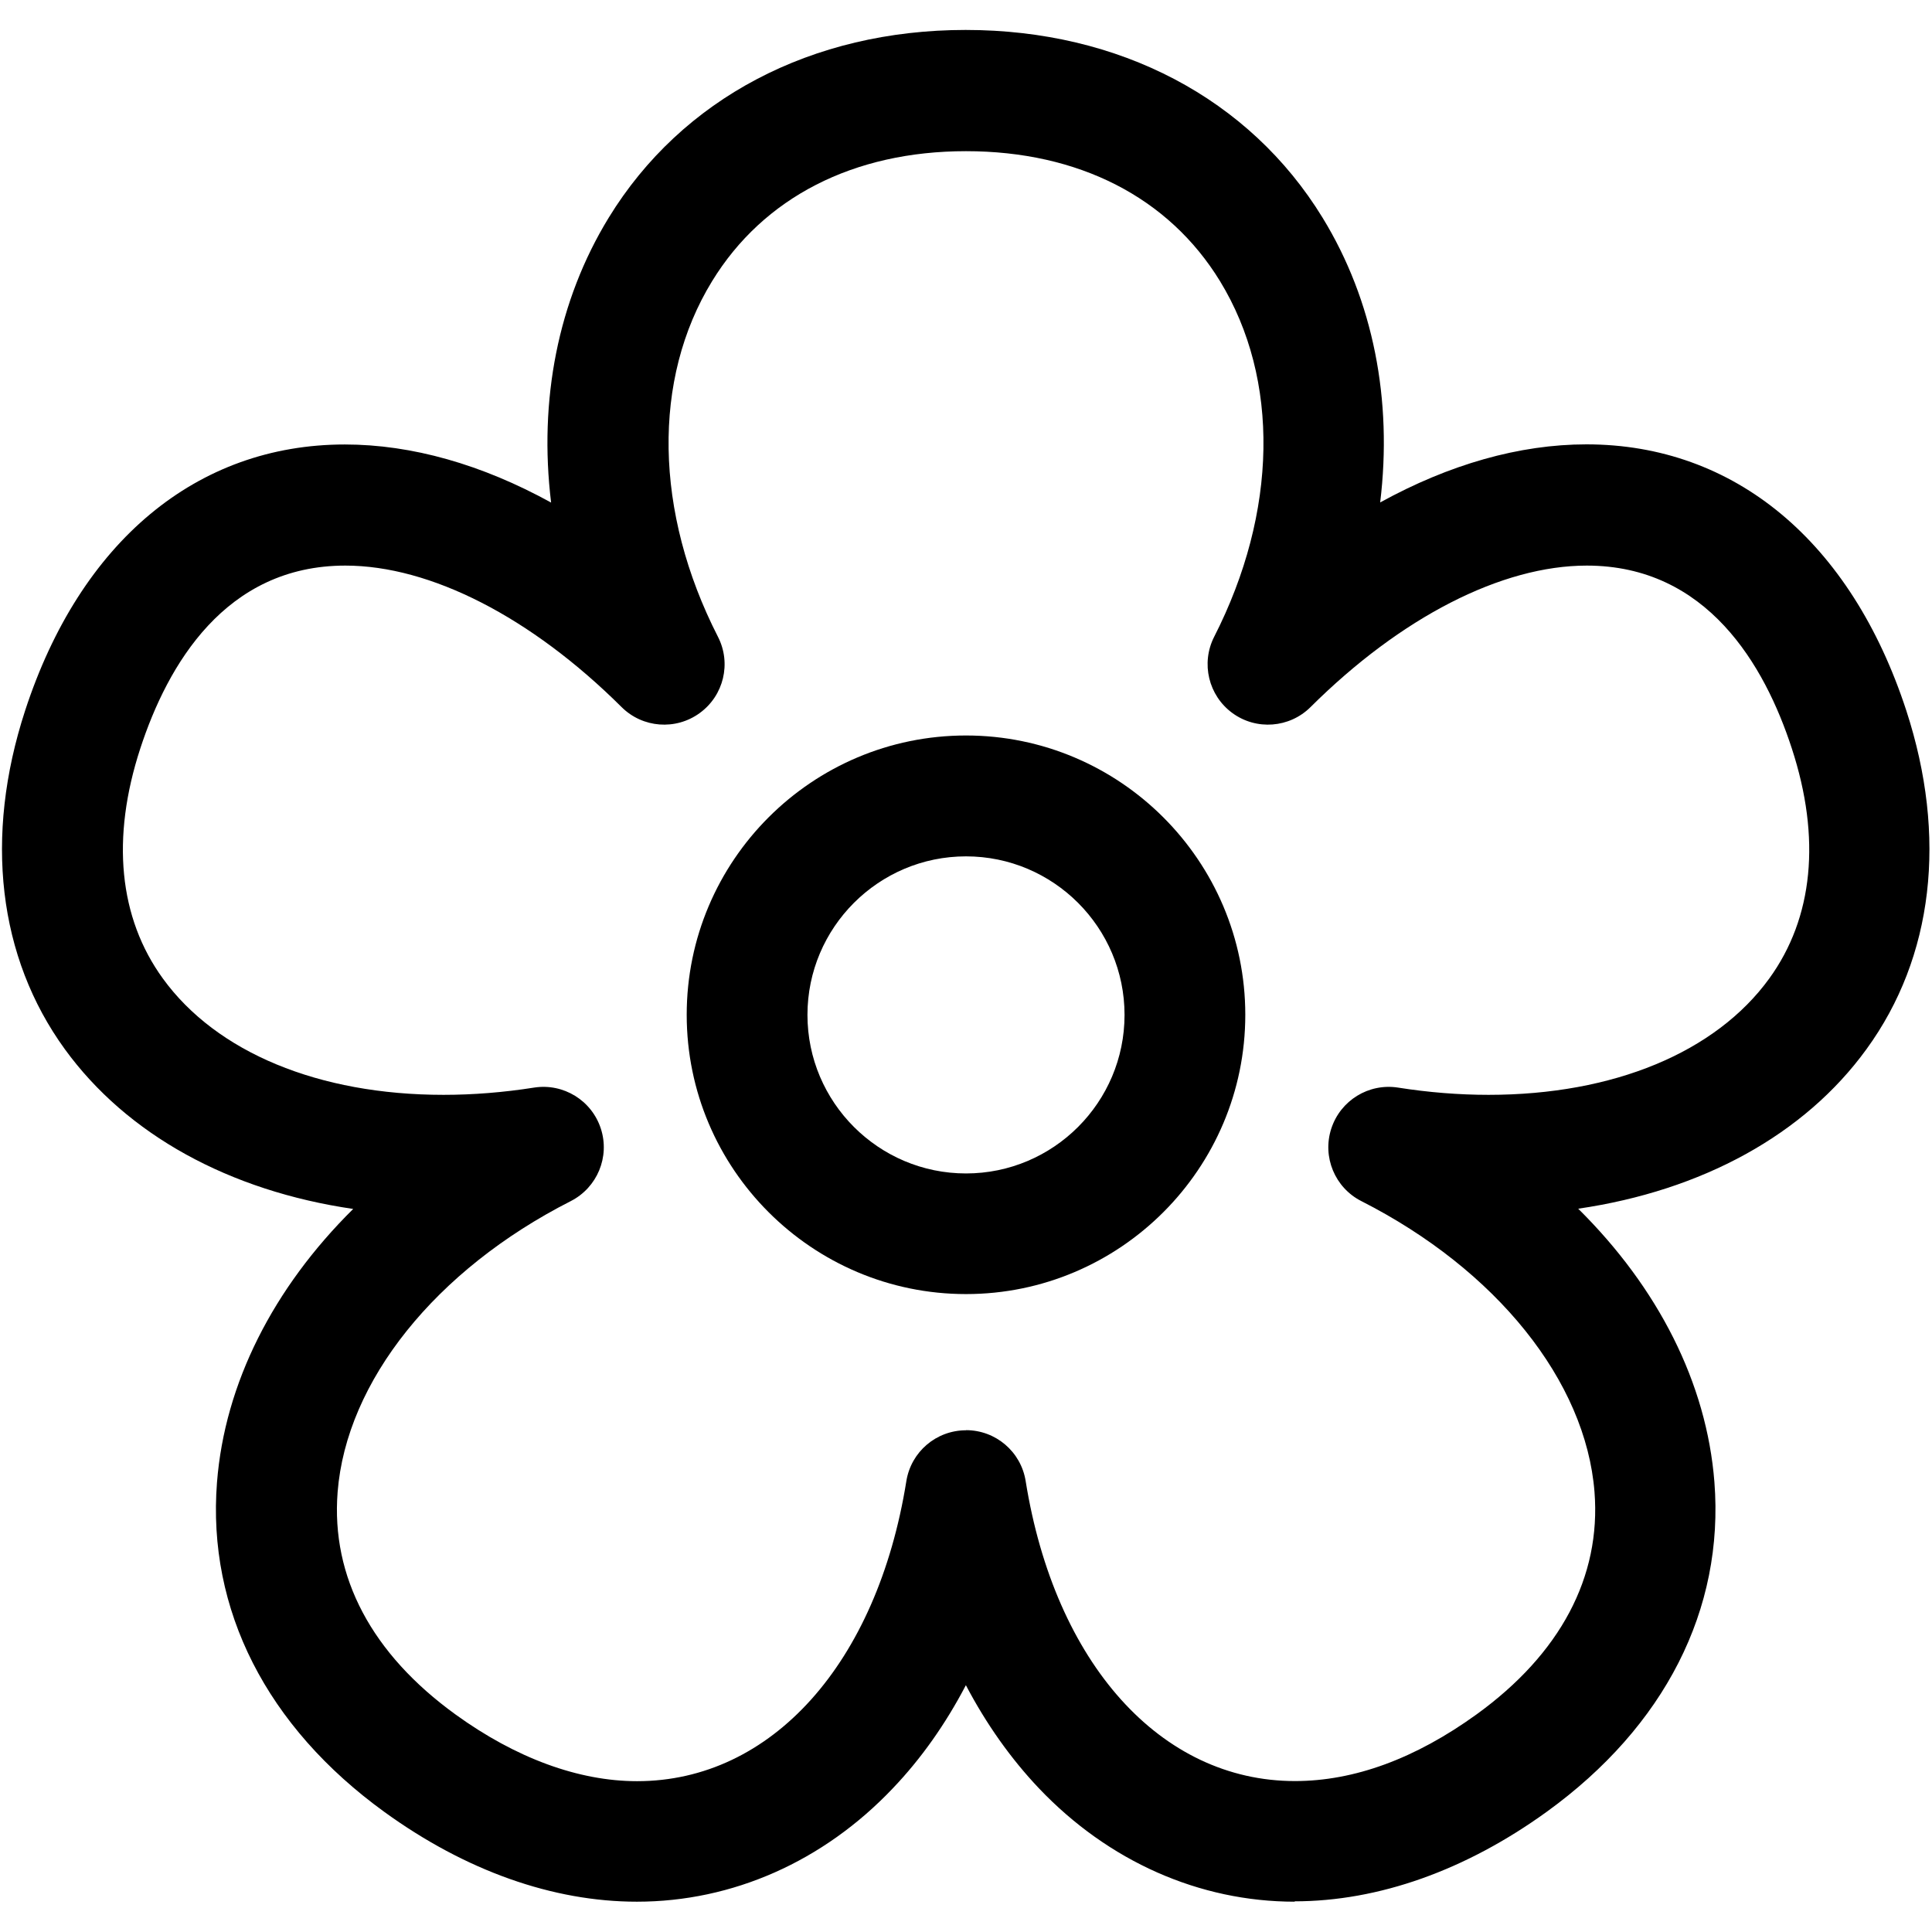 <!-- Generated by IcoMoon.io -->
<svg version="1.1" xmlns="http://www.w3.org/2000/svg" width="16" height="16" viewBox="0 0 16 16">
<title>flower2</title>
<path d="M10.723 15.749c-0.791 0-1.544-0.334-2.119-0.939-0.234-0.247-0.437-0.534-0.605-0.854-0.168 0.321-0.37 0.608-0.605 0.854-0.575 0.606-1.328 0.939-2.119 0.939-0.696 0-1.419-0.256-2.090-0.742-0.977-0.707-1.47-1.677-1.388-2.73 0.064-0.82 0.466-1.61 1.128-2.265-1.026-0.15-1.873-0.614-2.388-1.323-0.553-0.762-0.67-1.758-0.329-2.804 0.457-1.4 1.422-2.204 2.648-2.204 0.555 0 1.136 0.166 1.708 0.481-0.103-0.847 0.056-1.671 0.477-2.359 0.605-0.988 1.683-1.555 2.956-1.555s2.351 0.567 2.956 1.555c0.421 0.687 0.58 1.511 0.477 2.358 0.572-0.315 1.153-0.481 1.708-0.481 1.226 0 2.191 0.803 2.649 2.204 0.341 1.046 0.225 2.042-0.329 2.804-0.514 0.709-1.362 1.172-2.388 1.322 0.662 0.655 1.064 1.444 1.128 2.264 0.082 1.054-0.411 2.023-1.388 2.73-0.671 0.485-1.393 0.742-2.090 0.742zM8 11.844c0.246 0 0.455 0.178 0.494 0.421 0.242 1.509 1.117 2.485 2.23 2.485 0.492 0 0.997-0.186 1.504-0.552 0.694-0.502 1.032-1.139 0.977-1.842-0.072-0.917-0.811-1.84-1.931-2.409-0.219-0.111-0.325-0.366-0.249-0.6s0.31-0.378 0.553-0.34c0.253 0.040 0.506 0.060 0.75 0.060 0 0 0 0 0 0 1.033 0 1.88-0.351 2.324-0.963 0.365-0.503 0.43-1.163 0.187-1.906-0.225-0.691-0.703-1.514-1.698-1.514-0.705 0-1.539 0.427-2.288 1.172-0.174 0.173-0.449 0.194-0.647 0.049s-0.262-0.412-0.151-0.631c0.527-1.033 0.545-2.133 0.049-2.945-0.425-0.695-1.172-1.077-2.104-1.077s-1.678 0.383-2.103 1.077c-0.497 0.811-0.479 1.912 0.049 2.945 0.112 0.219 0.048 0.486-0.151 0.631s-0.473 0.124-0.647-0.049c-0.749-0.745-1.583-1.172-2.288-1.172-0.995 0-1.472 0.823-1.698 1.514-0.243 0.744-0.178 1.403 0.187 1.906 0.444 0.612 1.291 0.963 2.324 0.963 0.244 0 0.496-0.020 0.75-0.060 0.243-0.038 0.477 0.106 0.553 0.34s-0.030 0.488-0.249 0.6c-1.12 0.569-1.859 1.493-1.931 2.41-0.055 0.703 0.283 1.34 0.977 1.842 0.499 0.361 1.019 0.552 1.503 0.552 1.113 0 1.988-0.975 2.23-2.485 0.039-0.243 0.248-0.421 0.494-0.421z"></path>
<path d="M8 10.717c-1.275 0-2.313-1.037-2.313-2.313s1.037-2.313 2.313-2.313c1.275 0 2.313 1.038 2.313 2.313s-1.038 2.313-2.313 2.313zM8 7.092c-0.724 0-1.313 0.589-1.313 1.313s0.589 1.313 1.313 1.313c0.724 0 1.313-0.589 1.313-1.313s-0.589-1.313-1.313-1.313z"></path>
</svg>
